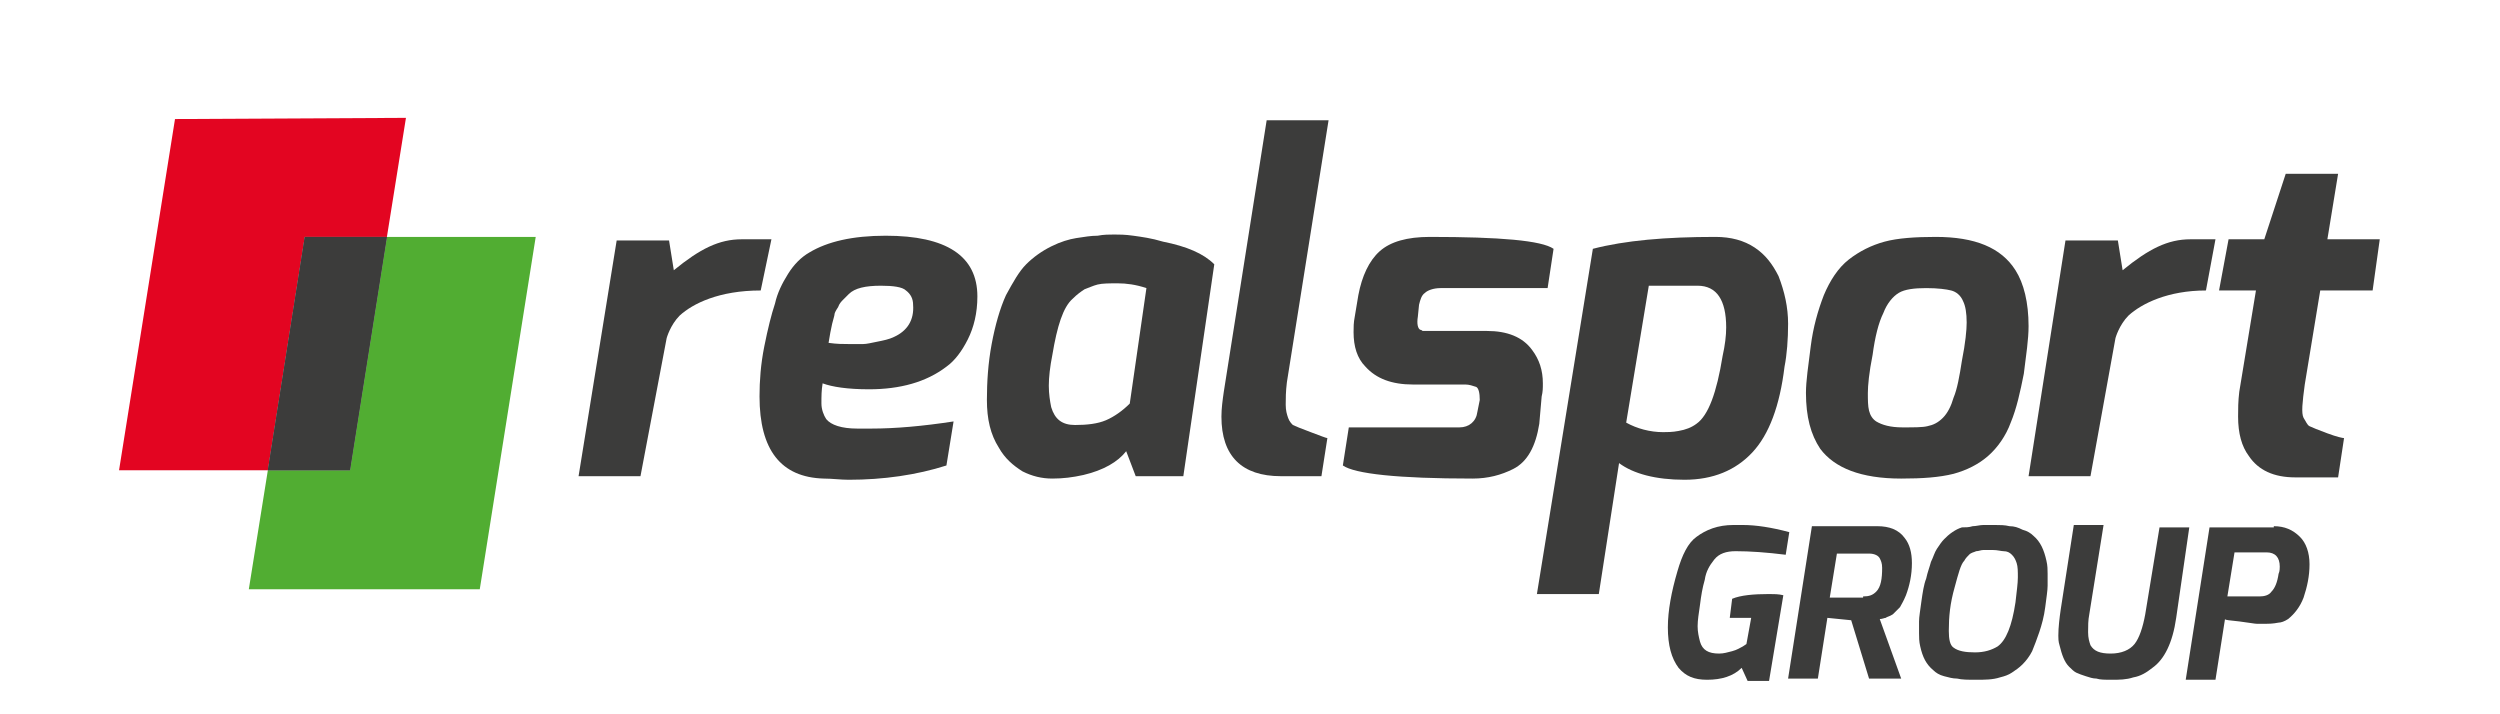 <?xml version="1.0" encoding="utf-8"?>
<!-- Generator: Adobe Illustrator 28.2.0, SVG Export Plug-In . SVG Version: 6.00 Build 0)  -->
<svg version="1.1" id="Calque_1" xmlns="http://www.w3.org/2000/svg" xmlns:xlink="http://www.w3.org/1999/xlink" x="0px" y="0px"
	 viewBox="0 0 210 60" style="enable-background:new 0 0 210 60;" xml:space="preserve">
<style type="text/css">
	.st0{fill:#51AD32;}
	.st1{fill:#E30521;}
	.st2{fill:#3C3C3B;}
</style>
<g>
	<polygon class="st0" points="29.4,39.5 22.5,39.5 20.9,49.5 40.3,49.5 45,19.9 32.5,19.9 	"/>
	<polygon class="st1" points="32.5,19.9 34.1,9.9 14.7,10 10,39.5 22.5,39.5 25.6,19.9 	"/>
	<polygon class="st2" points="32.5,19.9 25.6,19.9 22.5,39.5 29.4,39.5 	"/>
	<polygon class="st2" points="32.5,19.9 25.6,19.9 22.5,39.5 29.4,39.5 	"/>
	<g>
		<path class="st2" d="M74.4,19.8c-2.8,0-4.9,0.5-6.4,1.4c-0.7,0.4-1.3,1-1.8,1.8c-0.5,0.8-0.9,1.6-1.1,2.5
			c-0.3,0.9-0.6,2.1-0.9,3.6c-0.3,1.5-0.4,2.9-0.4,4.2c0,4.5,1.8,6.8,5.4,6.9c0.7,0,1.4,0.1,2.1,0.1c2.9,0,5.7-0.4,8.2-1.2l0.6-3.7
			c-2.6,0.4-4.9,0.6-6.9,0.6h-1.2c-1.3,0-2.2-0.3-2.6-0.8c-0.2-0.3-0.4-0.8-0.4-1.3c0-0.6,0-1.1,0.1-1.7c0.8,0.3,2.1,0.5,3.9,0.5
			c2.6,0,4.8-0.6,6.5-1.9c0.7-0.5,1.3-1.3,1.8-2.3c0.5-1,0.8-2.2,0.8-3.6C82.1,21.5,79.5,19.8,74.4,19.8 M75.1,28.3
			c-0.4,0.2-0.9,0.3-1.4,0.4c-0.5,0.1-0.9,0.2-1.2,0.2c-0.3,0-0.7,0-1.2,0c-0.5,0-1,0-1.7-0.1c0.1-0.6,0.2-1.2,0.3-1.6
			c0.1-0.4,0.2-0.7,0.2-0.8c0-0.1,0.1-0.3,0.3-0.6c0.1-0.3,0.3-0.5,0.4-0.6c0.1-0.1,0.3-0.3,0.5-0.5c0.5-0.5,1.4-0.7,2.7-0.7
			c1,0,1.8,0.1,2.1,0.4c0.4,0.3,0.6,0.7,0.6,1.2C76.8,26.9,76.2,27.8,75.1,28.3"/>
		<path class="st2" d="M95.2,19.8c-0.7-0.1-1.2-0.1-1.6-0.1c-0.4,0-0.9,0-1.4,0.1c-0.6,0-1.1,0.1-1.8,0.2c-0.6,0.1-1.3,0.3-2.1,0.7
			c-0.8,0.4-1.5,0.9-2.1,1.5c-0.6,0.6-1.1,1.5-1.7,2.6c-0.5,1.1-0.9,2.5-1.2,4.1c-0.3,1.6-0.4,3.2-0.4,4.7c0,1.6,0.3,2.9,1,4
			c0.5,0.9,1.2,1.5,2,2c0.8,0.4,1.6,0.6,2.5,0.6c0.9,0,1.7-0.1,2.6-0.3c1.7-0.4,2.9-1.1,3.6-2l0.8,2.1h4l2.6-17.8
			c-0.9-0.9-2.3-1.5-4.3-1.9C96.7,20,95.9,19.9,95.2,19.8 M94.9,33.9c-0.6,0.6-1.3,1.1-2,1.4c-0.7,0.3-1.6,0.4-2.6,0.4
			c-1.1,0-1.7-0.5-2-1.5c-0.1-0.5-0.2-1.1-0.2-1.8c0-0.7,0.1-1.6,0.3-2.6c0.4-2.4,0.9-4,1.7-4.7c0.4-0.4,0.7-0.6,1-0.8
			c0.3-0.1,0.7-0.3,1.1-0.4c0.4-0.1,1-0.1,1.7-0.1c0.7,0,1.5,0.1,2.4,0.4L94.9,33.9z"/>
		<path class="st2" d="M147.4,20.8c-0.9-0.6-2-0.9-3.3-0.9c-4.2,0-7.6,0.3-10.3,1l-4.7,29h5.2l1.7-11c1.2,0.9,3.1,1.4,5.5,1.4
			c2.4,0,4.3-0.8,5.7-2.3c1.4-1.5,2.3-3.9,2.7-7.2c0.2-1,0.3-2.3,0.3-3.6c0-1.4-0.3-2.7-0.8-4C148.9,22.2,148.3,21.4,147.4,20.8
			 M144.7,29.9c-0.5,3.1-1.2,5-2.2,5.7c-0.4,0.3-0.9,0.5-1.5,0.6c-0.5,0.1-1,0.1-1.3,0.1c-1.1,0-2.2-0.3-3.1-0.8l1.9-11.5h4.1
			c1.6,0,2.4,1.2,2.4,3.5C145,28.2,144.9,29,144.7,29.9"/>
		<path class="st2" d="M162.6,19.9c-1.7,0-3.2,0.1-4.3,0.4c-1.1,0.3-2.1,0.8-3,1.5c-0.9,0.7-1.6,1.8-2.1,3c-0.5,1.3-0.9,2.7-1.1,4.3
			c-0.2,1.6-0.4,2.9-0.4,3.9c0,2,0.4,3.5,1.2,4.7c1.2,1.6,3.4,2.5,6.8,2.5c1.8,0,3.2-0.1,4.4-0.4c1.1-0.3,2.1-0.8,2.9-1.5
			c0.8-0.7,1.5-1.7,1.9-2.8c0.5-1.2,0.8-2.6,1.1-4.1c0.2-1.6,0.4-2.9,0.4-4c0-2-0.4-3.6-1.1-4.7C168.1,20.8,165.9,19.9,162.6,19.9
			 M164.8,30.3c-0.2,1.3-0.4,2.4-0.7,3.1c-0.2,0.7-0.5,1.3-0.9,1.7c-0.4,0.4-0.8,0.6-1.3,0.7c-0.4,0.1-1.1,0.1-2.1,0.1
			c-1,0-1.7-0.2-2.2-0.5c-0.3-0.2-0.5-0.5-0.6-0.9c-0.1-0.4-0.1-0.9-0.1-1.5c0-0.6,0.1-1.7,0.4-3.2c0.2-1.5,0.5-2.7,0.9-3.5
			c0.3-0.8,0.8-1.4,1.3-1.7c0.5-0.3,1.3-0.4,2.3-0.4c1,0,1.7,0.1,2.1,0.2c0.4,0.1,0.8,0.4,1,0.9c0.2,0.4,0.3,1,0.3,1.8
			C165.2,27.7,165.1,28.8,164.8,30.3"/>
		<path class="st2" d="M194.9,24.4h4.4l0.6-4.3h-4.4l0.9-5.5h-4.4l-1.8,5.5l-3,0l-0.8,4.3h3.1l-1.4,8.5c-0.1,0.8-0.1,1.5-0.1,2.1
			c0,1.4,0.3,2.5,0.9,3.3c0.8,1.2,2.1,1.8,3.9,1.8h3.6l0.5-3.3c-0.1,0-0.6-0.1-1.4-0.4c-0.8-0.3-1.3-0.5-1.5-0.6
			c-0.2-0.1-0.3-0.4-0.5-0.7c-0.2-0.4-0.1-1.3,0.1-2.8L194.9,24.4z"/>
		<path class="st2" d="M64.8,20.1c0,0-1.3,0-2.5,0c-1.9,0-3.5,0.8-5.7,2.6l-0.4-2.5h-4.4L48.6,40h5.2L56,28.4c0,0,0.3-1.1,1.1-1.9
			c1.1-1,3.3-2.1,6.8-2.1L64.8,20.1z"/>
		<path class="st2" d="M184,20.1c-1.9,0-3.5,0.8-5.7,2.6l-0.4-2.5h-4.4L170.4,40h5.2l2.1-11.6c0,0,0.3-1.1,1.1-1.9
			c1.1-1,3.3-2.1,6.5-2.1l0.8-4.3C186.2,20.1,185.2,20.1,184,20.1"/>
		<path class="st2" d="M108.1,32.1l3.5-22h-5.2l-3.6,22.8c-0.1,0.7-0.2,1.4-0.2,2.1c0,3.3,1.7,5,5,5h3.4l0.5-3.2
			c-0.1,0-0.6-0.2-1.4-0.5c-0.8-0.3-1.3-0.5-1.5-0.6c-0.1-0.1-0.3-0.3-0.4-0.6c-0.1-0.3-0.2-0.6-0.2-1.1
			C108,33.5,108,32.9,108.1,32.1"/>
		<path class="st2" d="M129.5,33.3c0.1-0.4,0.1-0.7,0.1-1.1c0-1.1-0.3-2-0.9-2.8c-0.8-1.1-2.1-1.6-3.8-1.6h-4.6h-0.2h-0.2h-0.2
			c-0.1,0-0.2,0-0.2,0c0,0-0.1-0.1-0.2-0.1c-0.2-0.1-0.3-0.5-0.2-1.1l0.1-1c0.1-0.4,0.2-0.8,0.5-1c0.2-0.2,0.7-0.4,1.3-0.4h9
			l0.5-3.3c-1-0.7-4.5-1-10.4-1c-1.9,0-3.3,0.4-4.2,1.2c-0.9,0.8-1.5,2.1-1.8,3.7l-0.3,1.8c-0.1,0.5-0.1,0.9-0.1,1.3
			c0,1.2,0.3,2.2,1,2.9c0.9,1,2.2,1.5,4,1.5h4.4c0.3,0,0.6,0.1,0.9,0.2c0.2,0.1,0.3,0.5,0.3,1.1l-0.2,1c-0.1,0.8-0.7,1.3-1.5,1.3
			h-9.3l-0.5,3.2c1,0.7,4.6,1.1,10.9,1.1c1.3,0,2.4-0.3,3.4-0.8c1.2-0.6,1.9-1.9,2.2-3.8L129.5,33.3z"/>
	</g>
	<g>
		<path class="st2" d="M146.3,56.1c-0.7,0.7-1.7,1-2.9,1c-1.1,0-1.8-0.3-2.4-1c-0.6-0.8-0.9-1.9-0.9-3.4c0-1.4,0.3-3,0.8-4.7
			c0.4-1.4,0.9-2.4,1.6-2.9c0.8-0.6,1.8-1,3.1-1c0,0,0.3,0,0.8,0c1.1,0,2.4,0.2,3.9,0.6l-0.3,1.9c-1.6-0.2-3-0.3-4.2-0.3
			c-0.8,0-1.4,0.2-1.8,0.7c-0.4,0.5-0.7,1-0.8,1.7c-0.2,0.7-0.3,1.3-0.4,2.1c-0.1,0.7-0.2,1.3-0.2,1.8s0.1,0.9,0.2,1.3
			c0.2,0.7,0.7,1,1.6,1c0.4,0,0.7-0.1,1.1-0.2c0.4-0.1,0.7-0.3,0.9-0.4l0.3-0.2l0.4-2.2h-1.8l0.2-1.6c0.7-0.3,1.8-0.4,3.1-0.4
			c0.4,0,0.8,0,1.2,0.1l-1.2,7.2h-1.8L146.3,56.1z"/>
		<path class="st2" d="M157.7,44.2c1,0,1.8,0.3,2.3,1c0.4,0.5,0.6,1.2,0.6,2.1c0,1-0.2,1.9-0.5,2.7c-0.2,0.5-0.4,0.8-0.5,1
			c-0.2,0.2-0.4,0.4-0.6,0.6c-0.3,0.2-0.5,0.2-0.6,0.3c-0.1,0-0.3,0.1-0.5,0.1l1.8,5H157l-1.5-4.9l-2-0.2l-0.8,5.1h-2.5l2-12.8
			H157.7z M156.5,50.1c0.5,0,0.8-0.1,1.1-0.4c0.4-0.4,0.5-1.1,0.5-2c0-0.4-0.1-0.6-0.2-0.8c-0.1-0.2-0.4-0.4-0.9-0.4h-2.7l-0.6,3.7
			H156.5z"/>
		<path class="st2" d="M165.7,44.2c0.3,0,0.6-0.1,0.9-0.1c0.3,0,0.6,0,1,0c0.4,0,0.8,0,1.2,0.1c0.4,0,0.7,0.1,1.1,0.3
			c0.4,0.1,0.7,0.3,0.9,0.5c0.6,0.5,0.9,1.2,1.1,2.1c0.1,0.4,0.1,0.8,0.1,1.1c0,0.3,0,0.7,0,1c0,0.4-0.1,1-0.2,1.8
			c-0.1,0.8-0.3,1.5-0.5,2.1c-0.2,0.6-0.4,1.1-0.6,1.6c-0.2,0.4-0.5,0.8-0.8,1.1c-0.3,0.3-0.6,0.5-0.9,0.7c-0.3,0.2-0.6,0.3-1,0.4
			c-0.6,0.2-1.3,0.2-2,0.2c-0.7,0-1.2,0-1.6-0.1c-0.4,0-0.7-0.1-1.1-0.2c-0.4-0.1-0.7-0.3-0.9-0.5c-0.6-0.5-0.9-1.1-1.1-2
			c-0.1-0.4-0.1-0.8-0.1-1.1c0-0.3,0-0.6,0-1c0-0.4,0.1-0.9,0.2-1.7c0.1-0.7,0.2-1.4,0.4-1.9c0.1-0.5,0.3-1,0.4-1.4
			c0.2-0.4,0.3-0.8,0.5-1.1c0.2-0.3,0.4-0.6,0.6-0.8c0.2-0.2,0.4-0.4,0.7-0.6c0.3-0.2,0.5-0.3,0.8-0.4
			C165.1,44.3,165.4,44.3,165.7,44.2z M163.7,53c0,0.7,0.1,1.2,0.4,1.4c0.4,0.3,1,0.4,1.8,0.4c0.8,0,1.4-0.2,1.9-0.5
			c0.7-0.5,1.2-1.7,1.5-3.7c0.1-0.9,0.2-1.6,0.2-2.1s0-0.9-0.1-1.2c-0.1-0.3-0.2-0.5-0.4-0.7c-0.2-0.2-0.4-0.3-0.7-0.3
			c-0.2,0-0.5-0.1-0.9-0.1c-0.4,0-0.6,0-0.8,0c-0.2,0-0.4,0.1-0.6,0.1c-0.2,0.1-0.4,0.1-0.6,0.3c-0.1,0.1-0.3,0.3-0.4,0.5
			c-0.3,0.3-0.5,1.1-0.8,2.2C163.8,50.7,163.7,51.8,163.7,53z"/>
		<path class="st2" d="M175.5,51.6c-0.1,0.5-0.1,1-0.1,1.5c0,0.5,0.1,0.8,0.2,1.1c0.3,0.5,0.8,0.7,1.7,0.7c0.9,0,1.6-0.3,2-0.8
			c0.4-0.5,0.7-1.4,0.9-2.5l1.2-7.3h2.5l-1.1,7.6c-0.3,2.1-1,3.5-2,4.2c-0.5,0.4-1,0.7-1.6,0.8c-0.6,0.2-1.2,0.2-1.8,0.2
			c-0.6,0-1,0-1.3-0.1c-0.3,0-0.6-0.1-0.9-0.2s-0.6-0.2-0.8-0.3c-0.2-0.1-0.4-0.3-0.6-0.5c-0.4-0.4-0.6-1-0.8-1.8
			c-0.1-0.3-0.1-0.6-0.1-0.8c0-0.7,0.1-1.5,0.2-2.2l1.1-7.1h2.5L175.5,51.6z"/>
		<path class="st2" d="M191,44.2c0.9,0,1.6,0.3,2.2,0.9c0.5,0.5,0.8,1.3,0.8,2.3c0,1-0.2,1.9-0.5,2.8c-0.3,0.8-0.8,1.4-1.3,1.8
			c-0.3,0.2-0.6,0.3-0.8,0.3c-0.5,0.1-0.9,0.1-1.1,0.1c-0.2,0-0.4,0-0.7,0c-0.2,0-0.7-0.1-1.5-0.2c-0.8-0.1-1.2-0.1-1.2-0.2
			l-0.8,5.1h-2.5l2-12.8H191z M191.5,47.6c0-0.8-0.4-1.2-1.1-1.2h-2.7l-0.6,3.7h2.7c0.4,0,0.8-0.1,1-0.4c0.3-0.3,0.5-0.8,0.6-1.5
			C191.5,48,191.5,47.7,191.5,47.6z"/>
	</g>
</g>
</svg>
